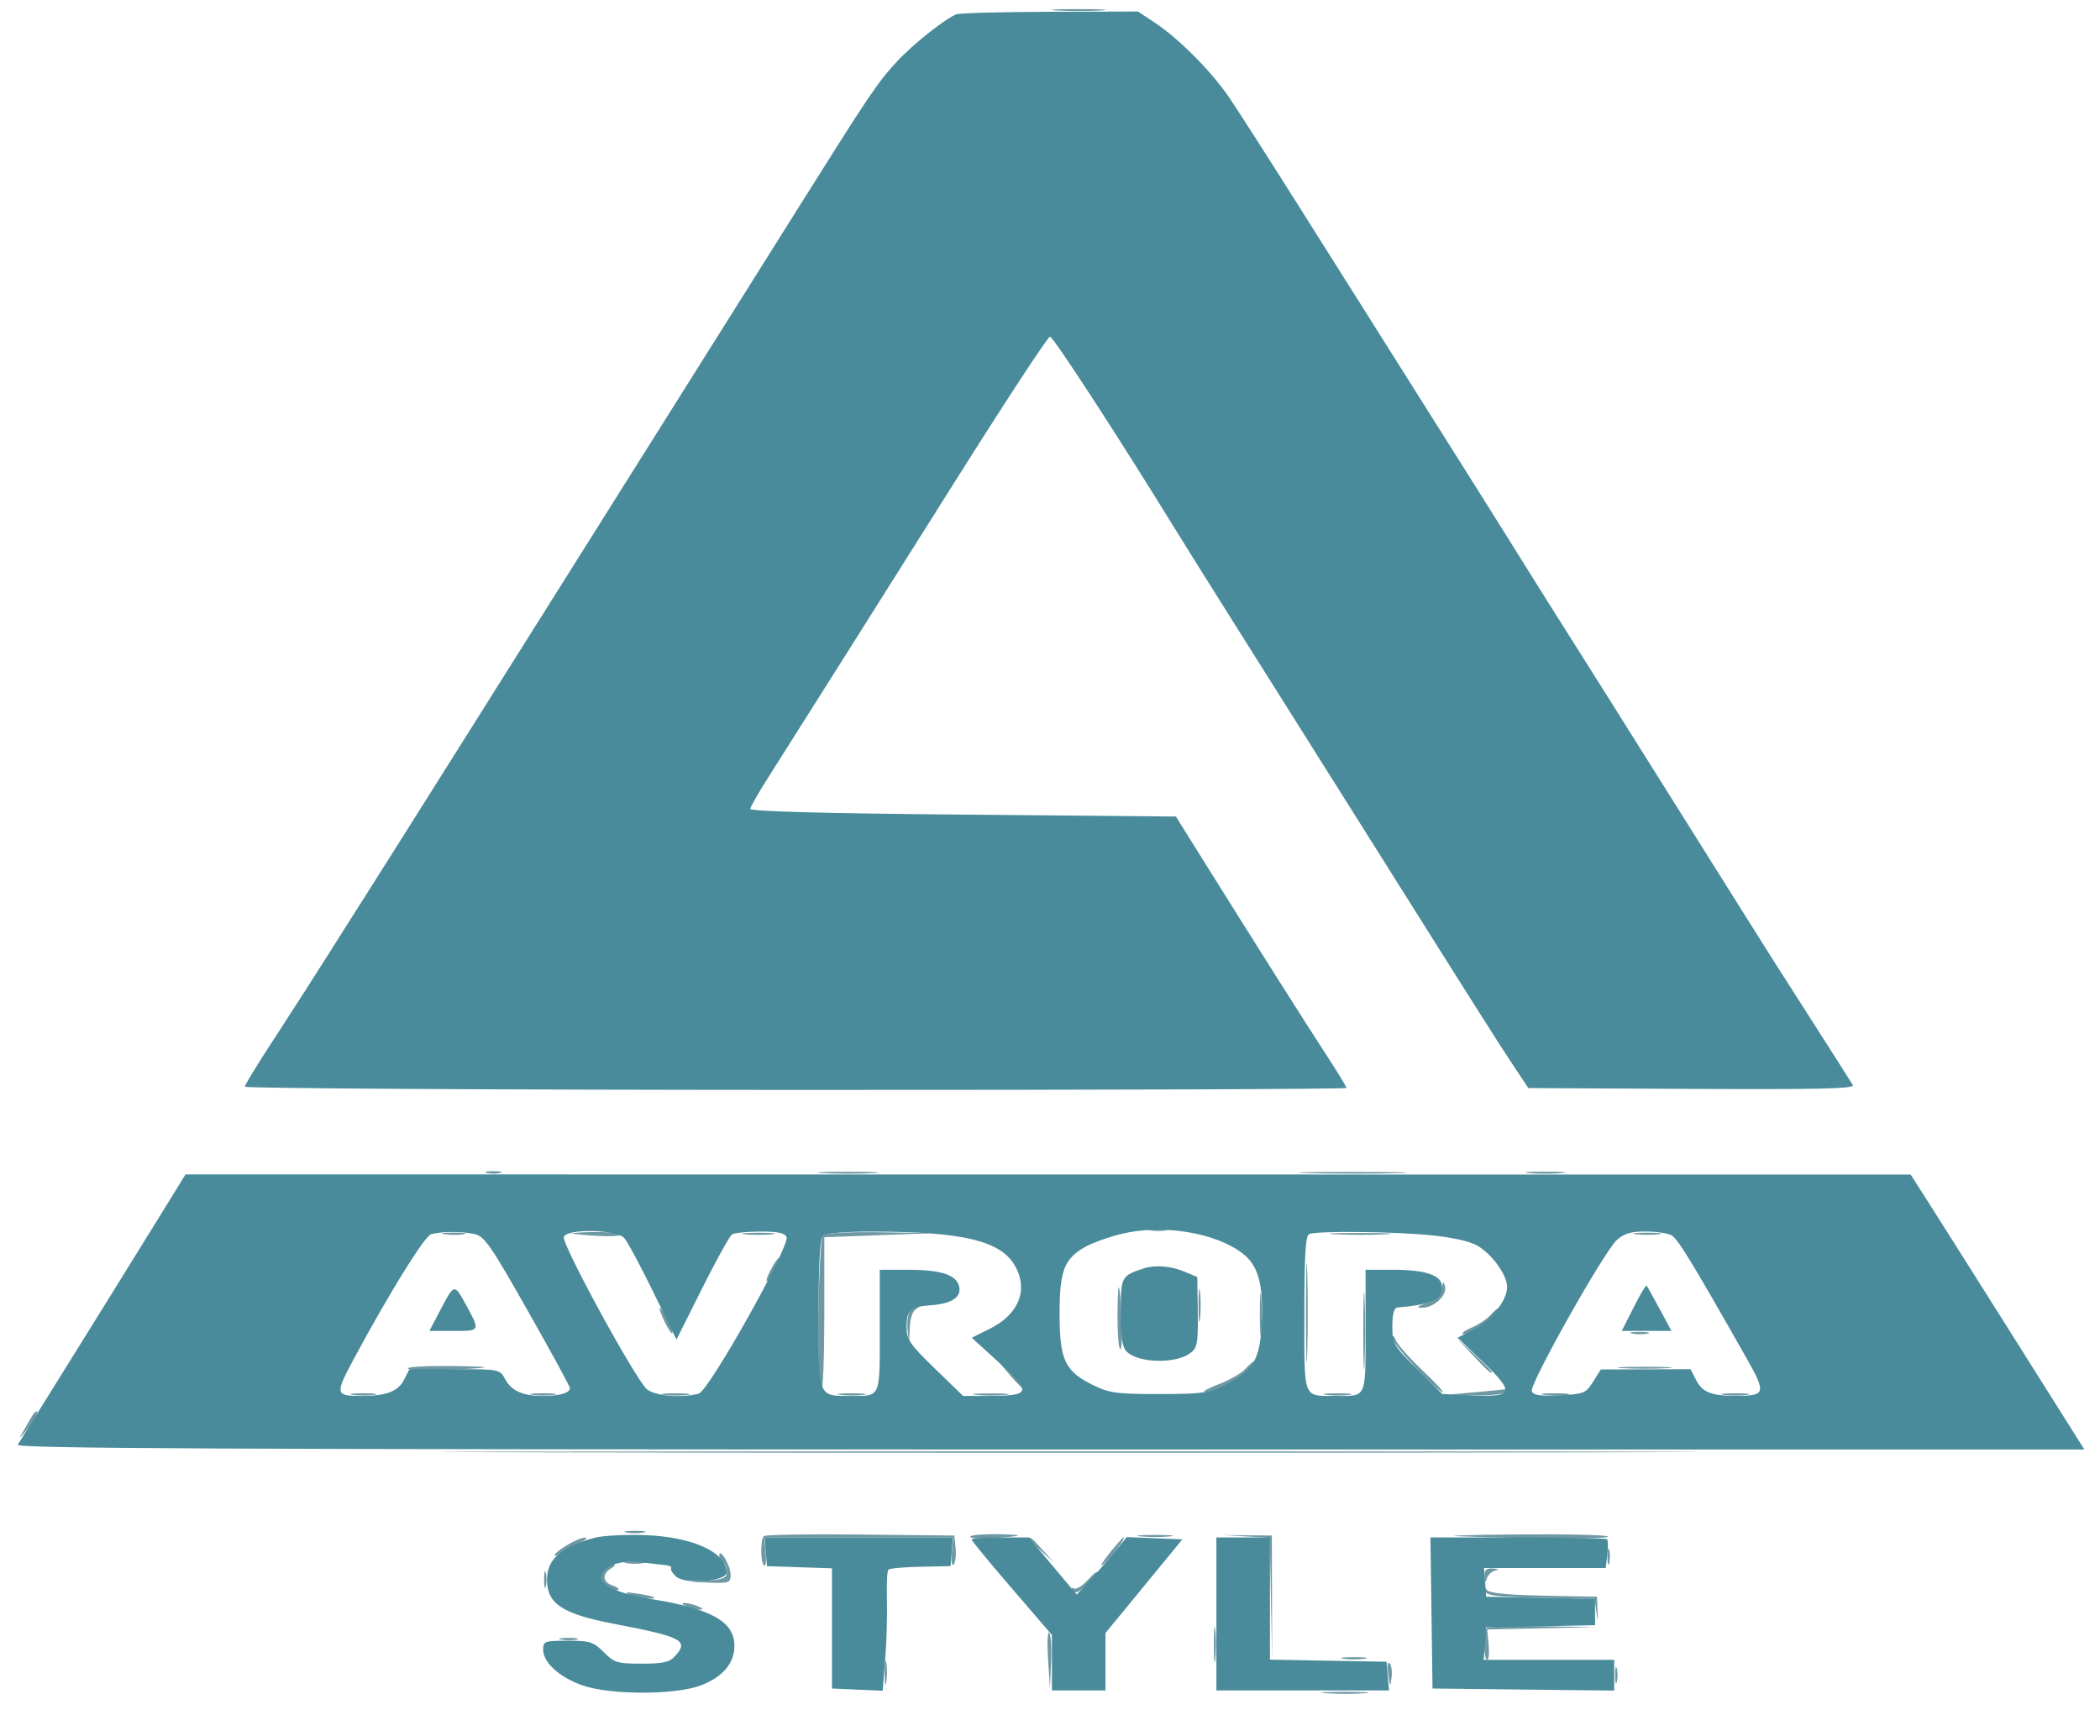 <?xml version="1.0" encoding="UTF-8"?> <svg xmlns="http://www.w3.org/2000/svg" width="549" height="454" viewBox="0 0 549 454" version="1.1"><path d="M 276.250 2.739 C 279.413 2.937, 284.587 2.937, 287.750 2.739 C 290.913 2.541, 288.325 2.378, 282 2.378 C 275.675 2.378, 273.087 2.541, 276.250 2.739 M 127.250 306.689 C 128.213 306.941, 129.787 306.941, 130.750 306.689 C 131.713 306.438, 130.925 306.232, 129 306.232 C 127.075 306.232, 126.287 306.438, 127.250 306.689 M 215.292 306.742 C 219.027 306.935, 224.877 306.934, 228.292 306.739 C 231.706 306.545, 228.650 306.387, 221.500 306.389 C 214.350 306.390, 211.556 306.550, 215.292 306.742 M 342.306 306.747 C 348.800 306.922, 359.150 306.921, 365.306 306.746 C 371.463 306.571, 366.150 306.428, 353.500 306.429 C 340.850 306.429, 335.813 306.573, 342.306 306.747 M 399.750 306.732 C 402.087 306.943, 405.913 306.943, 408.250 306.732 C 410.587 306.522, 408.675 306.349, 404 306.349 C 399.325 306.349, 397.413 306.522, 399.750 306.732 M 300.762 321.707 C 302.006 321.946, 303.806 321.937, 304.762 321.687 C 305.718 321.437, 304.700 321.241, 302.500 321.252 C 300.300 321.263, 299.518 321.468, 300.762 321.707 M 116.264 322.718 C 117.784 322.947, 120.034 322.941, 121.264 322.704 C 122.494 322.467, 121.250 322.279, 118.500 322.286 C 115.750 322.294, 114.744 322.488, 116.264 322.718 M 150 322.614 C 155.969 323.365, 162.775 323.440, 162.347 322.750 C 162.091 322.337, 158.646 322.067, 154.691 322.150 C 150.736 322.232, 148.625 322.441, 150 322.614 M 194.728 322.722 C 196.503 322.943, 199.653 322.946, 201.728 322.730 C 203.802 322.513, 202.350 322.333, 198.500 322.328 C 194.650 322.324, 192.952 322.501, 194.728 322.722 M 215.200 323.200 C 213.852 324.548, 213.426 362.527, 214.750 363.346 C 215.162 363.602, 215.500 354.741, 215.500 343.655 L 215.500 323.500 230 322.958 L 244.500 322.416 230.450 322.208 C 220.608 322.062, 216.041 322.359, 215.200 323.200 M 349.292 322.742 C 353.027 322.935, 358.877 322.934, 362.292 322.739 C 365.706 322.545, 362.650 322.387, 355.500 322.389 C 348.350 322.390, 345.556 322.550, 349.292 322.742 M 427.768 322.725 C 429.565 322.947, 432.265 322.943, 433.768 322.715 C 435.271 322.486, 433.800 322.304, 430.500 322.310 C 427.200 322.315, 425.971 322.502, 427.768 322.725 M 341.423 343.500 C 341.424 355.050, 341.570 359.638, 341.747 353.696 C 341.924 347.753, 341.923 338.303, 341.745 332.696 C 341.567 327.088, 341.422 331.950, 341.423 343.500 M 201.500 332 C 200.647 333.650, 200.174 335, 200.449 335 C 200.724 335, 201.647 333.650, 202.500 332 C 203.353 330.350, 203.826 329, 203.551 329 C 203.276 329, 202.353 330.350, 201.500 332 M 356.407 348 C 356.407 357.075, 356.559 360.788, 356.744 356.250 C 356.929 351.712, 356.929 344.288, 356.744 339.750 C 356.559 335.212, 356.407 338.925, 356.407 348 M 292.151 343 C 292.085 347.675, 292.368 352.031, 292.781 352.680 C 293.194 353.329, 293.393 350.404, 293.223 346.180 C 292.764 334.785, 292.288 333.372, 292.151 343 M 313.328 341.500 C 313.333 345.350, 313.513 346.802, 313.730 344.728 C 313.946 342.653, 313.943 339.503, 313.722 337.728 C 313.501 335.952, 313.324 337.650, 313.328 341.500 M 329.355 343.500 C 329.352 348.450, 329.521 350.601, 329.731 348.280 C 329.940 345.959, 329.943 341.909, 329.736 339.280 C 329.530 336.651, 329.358 338.550, 329.355 343.500 M 376.919 337 C 376.618 338.796, 375.514 339.836, 373 340.694 C 370.548 341.530, 370.140 341.904, 371.639 341.944 C 374.717 342.025, 378.316 338.805, 377.781 336.450 C 377.406 334.804, 377.272 334.889, 376.919 337 M 238.058 342.430 C 237.405 343.217, 237.049 345.579, 237.267 347.680 L 237.664 351.500 237.832 347.300 C 237.945 344.483, 238.577 342.764, 239.750 342.080 C 240.713 341.519, 240.993 341.047, 240.372 341.030 C 239.752 341.014, 238.711 341.644, 238.058 342.430 M 173.695 345.487 C 174.610 347.406, 175.536 348.797, 175.753 348.580 C 176.210 348.123, 173.175 342, 172.490 342 C 172.239 342, 172.781 343.569, 173.695 345.487 M 389.583 343.909 C 388.633 344.958, 386.524 346.369, 384.896 347.043 C 383.268 347.718, 382.133 348.467, 382.375 348.708 C 383.077 349.411, 388.329 346.399, 390.407 344.102 C 391.454 342.946, 392.085 342, 391.810 342 C 391.535 342, 390.533 342.859, 389.583 343.909 M 426.762 348.707 C 428.006 348.946, 429.806 348.937, 430.762 348.687 C 431.718 348.437, 430.700 348.241, 428.500 348.252 C 426.300 348.263, 425.518 348.468, 426.762 348.707 M 364.063 350.029 C 364.004 351.463, 375.794 364, 377.203 364 C 377.560 364, 375.132 361.413, 371.809 358.250 C 368.485 355.087, 365.397 351.600, 364.946 350.500 C 364.390 349.142, 364.106 348.991, 364.063 350.029 M 384.958 354.250 C 389.102 358.665, 390 359.459, 390 358.708 C 390 358.548, 387.863 356.410, 385.250 353.958 L 380.500 349.500 384.958 354.250 M 264.063 359.577 C 265.953 361.819, 267.702 363.492, 267.950 363.294 C 268.197 363.095, 266.651 361.261, 264.513 359.217 L 260.626 355.500 264.063 359.577 M 325.516 357.982 C 324.530 359.072, 321.423 360.848, 318.612 361.930 C 315.800 363.011, 314.175 363.909, 315 363.926 C 317.418 363.975, 324.338 360.464, 326.405 358.141 C 327.453 356.964, 328.085 356, 327.810 356 C 327.535 356, 326.503 356.892, 325.516 357.982 M 106.651 357.750 C 106.394 358.163, 109.855 358.379, 114.342 358.231 C 129.043 357.745, 130.704 357.352, 118.809 357.175 C 112.379 357.079, 106.908 357.337, 106.651 357.750 M 424.250 357.739 C 427.413 357.937, 432.587 357.937, 435.750 357.739 C 438.913 357.541, 436.325 357.378, 430 357.378 C 423.675 357.378, 421.087 357.541, 424.250 357.739 M 386 364 L 378.500 364.640 385.691 364.820 C 389.646 364.919, 393.160 364.550, 393.500 364 C 393.840 363.450, 393.979 363.081, 393.809 363.180 C 393.639 363.279, 390.125 363.648, 386 364 M 92.250 364.716 C 93.763 364.945, 96.237 364.945, 97.750 364.716 C 99.263 364.487, 98.025 364.300, 95 364.300 C 91.975 364.300, 90.737 364.487, 92.250 364.716 M 139.250 364.716 C 140.762 364.945, 143.238 364.945, 144.750 364.716 C 146.262 364.487, 145.025 364.300, 142 364.300 C 138.975 364.300, 137.738 364.487, 139.250 364.716 M 173.768 364.725 C 175.565 364.947, 178.265 364.943, 179.768 364.715 C 181.271 364.486, 179.800 364.304, 176.500 364.310 C 173.200 364.315, 171.971 364.502, 173.768 364.725 M 219.768 364.725 C 221.565 364.947, 224.265 364.943, 225.768 364.715 C 227.271 364.486, 225.800 364.304, 222.500 364.310 C 219.200 364.315, 217.971 364.502, 219.768 364.725 M 255.250 364.728 C 257.313 364.944, 260.688 364.944, 262.750 364.728 C 264.813 364.513, 263.125 364.336, 259 364.336 C 254.875 364.336, 253.188 364.513, 255.250 364.728 M 346.768 364.725 C 348.565 364.947, 351.265 364.943, 352.768 364.715 C 354.271 364.486, 352.800 364.304, 349.500 364.310 C 346.200 364.315, 344.971 364.502, 346.768 364.725 M 403.768 364.725 C 405.565 364.947, 408.265 364.943, 409.768 364.715 C 411.271 364.486, 409.800 364.304, 406.500 364.310 C 403.200 364.315, 401.971 364.502, 403.768 364.725 M 450.768 364.725 C 452.565 364.947, 455.265 364.943, 456.768 364.715 C 458.271 364.486, 456.800 364.304, 453.500 364.310 C 450.200 364.315, 448.971 364.502, 450.768 364.725 M 8.381 370.250 C 7.976 370.938, 7.002 372.625, 6.217 374 C 4.846 376.400, 4.856 376.420, 6.468 374.500 C 8.499 372.080, 10.250 369, 9.594 369 C 9.332 369, 8.786 369.563, 8.381 370.250 M 146.169 379.750 C 219.138 379.892, 338.838 379.892, 412.169 379.750 C 485.501 379.608, 425.800 379.493, 279.500 379.493 C 133.200 379.493, 73.201 379.608, 146.169 379.750 M 163.750 400.706 C 164.988 400.944, 167.012 400.944, 168.250 400.706 C 169.488 400.467, 168.475 400.272, 166 400.272 C 163.525 400.272, 162.512 400.467, 163.750 400.706 M 199.684 401.650 C 198.749 402.585, 198.817 408.769, 199.768 409.357 C 200.191 409.618, 200.369 408.070, 200.163 405.916 L 199.790 402 224.500 402 L 249.210 402 248.831 405.974 C 248.623 408.160, 248.833 409.567, 249.299 409.101 C 249.765 408.635, 250 406.735, 249.823 404.877 L 249.500 401.500 224.934 401.233 C 211.422 401.086, 200.060 401.274, 199.684 401.650 M 253.653 401.750 C 253.397 402.163, 255.508 402.371, 258.344 402.214 C 267.539 401.705, 268.658 401.303, 261.309 401.150 C 257.354 401.067, 253.909 401.337, 253.653 401.750 M 298.250 401.728 C 300.313 401.944, 303.688 401.944, 305.750 401.728 C 307.813 401.513, 306.125 401.336, 302 401.336 C 297.875 401.336, 296.188 401.513, 298.250 401.728 M 325.725 401.727 L 331.951 402.090 332.264 418.046 L 332.577 434.002 332.538 417.751 L 332.500 401.500 326 401.432 L 319.500 401.363 325.725 401.727 M 381.500 401.696 C 401.226 402.409, 420.773 402.436, 420.347 401.750 C 420.091 401.337, 409.446 401.092, 396.691 401.204 C 383.936 401.315, 377.100 401.537, 381.500 401.696 M 148.250 403.989 C 146.463 405.079, 145 406.257, 145 406.608 C 145 406.958, 145.593 406.752, 146.319 406.150 C 147.044 405.548, 149.182 404.386, 151.069 403.567 C 152.956 402.748, 153.825 402.062, 153 402.043 C 152.175 402.023, 150.037 402.899, 148.250 403.989 M 269 402.313 C 269 402.485, 270.462 403.948, 272.250 405.563 L 275.500 408.500 272.563 405.250 C 269.825 402.221, 269 401.540, 269 402.313 M 289.957 406.250 C 288.100 408.587, 287.370 409.865, 288.337 409.089 C 290.157 407.627, 294.442 402, 293.735 402 C 293.515 402, 291.815 403.913, 289.957 406.250 M 420.232 407 C 420.232 408.925, 420.438 409.712, 420.689 408.750 C 420.941 407.788, 420.941 406.212, 420.689 405.250 C 420.438 404.288, 420.232 405.075, 420.232 407 M 188.032 406.691 C 188.014 407.346, 188.450 408.160, 189 408.500 C 189.550 408.840, 190 409.967, 190 411.004 C 190 412.535, 189.105 412.961, 185.250 413.265 L 180.500 413.640 185.750 413.820 C 190.619 413.987, 191 413.833, 191 411.691 C 191 409.368, 188.091 404.468, 188.032 406.691 M 163.750 408.706 C 164.988 408.944, 167.012 408.944, 168.250 408.706 C 169.488 408.467, 168.475 408.272, 166 408.272 C 163.525 408.272, 162.512 408.467, 163.750 408.706 M 158.200 410.200 C 157.540 410.860, 157 411.969, 157 412.665 C 157 414.015, 160.840 416.493, 161.661 415.672 C 161.930 415.403, 161.217 414.886, 160.075 414.524 C 157.543 413.720, 157.377 411.462, 159.750 410.080 C 160.713 409.519, 161.028 409.047, 160.450 409.030 C 159.873 409.014, 158.860 409.540, 158.200 410.200 M 142.232 413 C 142.232 414.925, 142.438 415.712, 142.689 414.750 C 142.941 413.788, 142.941 412.212, 142.689 411.250 C 142.438 410.288, 142.232 411.075, 142.232 413 M 388.116 412.250 C 388.198 413.844, 388.362 414.008, 388.677 412.811 C 388.923 411.883, 389.883 410.923, 390.811 410.677 C 392.008 410.362, 391.844 410.198, 390.250 410.116 C 388.518 410.027, 388.027 410.518, 388.116 412.250 M 284.029 413.469 C 282.753 414.827, 281.255 415.658, 280.700 415.315 C 280.103 414.946, 280.003 415.196, 280.455 415.927 C 281.010 416.825, 282.013 416.404, 284.110 414.395 C 285.699 412.872, 287 411.485, 287 411.313 C 287 410.575, 286.207 411.151, 284.029 413.469 M 388.256 416 C 388.589 417.226, 391.242 417.551, 402.771 417.777 L 416.877 418.054 417.319 421.277 C 417.754 424.451, 417.759 424.447, 417.631 421 L 417.500 417.500 403.541 417.220 C 393.975 417.029, 389.309 416.557, 388.715 415.720 C 388.091 414.842, 387.962 414.920, 388.256 416 M 164.500 416.953 C 166.420 417.823, 171.776 418.390, 170.917 417.633 C 170.688 417.431, 168.700 416.991, 166.500 416.656 C 163.712 416.232, 163.106 416.322, 164.500 416.953 M 179.500 420 C 180.600 420.473, 182.175 420.859, 183 420.859 C 183.945 420.859, 183.761 420.542, 182.500 420 C 181.400 419.527, 179.825 419.141, 179 419.141 C 178.055 419.141, 178.239 419.458, 179.500 420 M 317.336 430 C 317.336 434.125, 317.513 435.813, 317.728 433.750 C 317.944 431.688, 317.944 428.313, 317.728 426.250 C 317.513 424.188, 317.336 425.875, 317.336 430 M 388.667 425.667 C 387.733 426.601, 387.830 434, 388.776 434 C 389.203 434, 389.382 432.213, 389.174 430.028 L 388.795 426.056 403.148 425.748 L 417.500 425.441 403.417 425.220 C 395.671 425.099, 389.033 425.300, 388.667 425.667 M 273.990 433.795 L 274.480 441.500 274.789 434.599 C 274.959 430.804, 274.739 427.337, 274.299 426.894 C 273.860 426.452, 273.720 429.558, 273.990 433.795 M 146.762 428.707 C 148.006 428.946, 149.806 428.937, 150.762 428.687 C 151.718 428.437, 150.700 428.241, 148.500 428.252 C 146.300 428.263, 145.518 428.468, 146.762 428.707 M 231.286 437.500 C 231.294 440.250, 231.488 441.256, 231.718 439.736 C 231.947 438.216, 231.941 435.966, 231.704 434.736 C 231.467 433.506, 231.279 434.750, 231.286 437.500 M 351.250 433.716 C 352.762 433.945, 355.238 433.945, 356.750 433.716 C 358.262 433.487, 357.025 433.300, 354 433.300 C 350.975 433.300, 349.738 433.487, 351.250 433.716 M 362.921 437.751 C 363.399 441.202, 363.468 441.272, 363.798 438.628 C 363.995 437.049, 363.762 435.362, 363.279 434.879 C 362.776 434.376, 362.623 435.601, 362.921 437.751 M 422.232 438 C 422.232 439.925, 422.438 440.712, 422.689 439.750 C 422.941 438.788, 422.941 437.212, 422.689 436.250 C 422.438 435.288, 422.232 436.075, 422.232 438 M 346.784 442.738 C 349.689 442.941, 354.189 442.939, 356.784 442.734 C 359.378 442.528, 357 442.363, 351.500 442.365 C 346 442.368, 343.878 442.536, 346.784 442.738" stroke="none" fill="#6e98a3" fill-rule="evenodd"></path><path d="M 250 3.740 C 247.121 4.857, 238.469 11.744, 234.466 16.105 C 229.267 21.768, 227.507 24.386, 207.976 55.500 C 198.999 69.800, 189.105 85.550, 185.989 90.500 C 182.872 95.450, 174.244 109.175, 166.815 121 C 134.452 172.513, 101.363 225.078, 96.941 232 C 94.307 236.125, 89.175 244.225, 85.537 250 C 81.900 255.775, 75.566 265.640, 71.462 271.923 C 67.358 278.205, 64 283.703, 64 284.141 C 64 284.579, 128.800 284.958, 208 284.984 C 287.200 285.009, 352 284.774, 352 284.462 C 352 284.150, 349.596 280.206, 346.657 275.698 C 341.085 267.149, 328.562 247.348, 315.225 226 L 307.416 213.500 251.707 213 C 215.434 212.674, 196.046 212.151, 196.133 211.500 C 196.206 210.950, 198.262 207.350, 200.701 203.500 C 212.551 184.795, 227.616 160.918, 249.500 126.154 C 262.700 105.185, 273.950 88.024, 274.500 88.018 C 275.344 88.009, 292.958 115.114, 307.559 138.891 C 309.791 142.526, 316.725 153.600, 322.968 163.500 C 329.211 173.400, 343.092 195.450, 353.814 212.500 C 387.153 265.514, 391.460 272.323, 395.566 278.500 L 399.554 284.500 442.315 284.716 C 475.660 284.885, 484.922 284.665, 484.374 283.716 C 483.988 283.047, 480.073 276.875, 475.674 270 C 471.275 263.125, 466.240 255.250, 464.484 252.500 C 462.727 249.750, 451.272 231.525, 439.027 212 C 426.782 192.475, 414.190 172.450, 411.045 167.500 C 407.901 162.550, 403.566 155.669, 401.414 152.209 C 393.634 139.703, 378.361 115.407, 362.308 90 C 359.006 84.775, 349.360 69.475, 340.873 56 C 332.385 42.525, 323.600 28.800, 321.350 25.500 C 316.637 18.587, 308.223 10.123, 301.885 5.917 L 297.500 3.009 274.500 3.083 C 261.850 3.124, 250.825 3.420, 250 3.740 M 39.417 321.787 C 34.422 329.879, 24.728 345.500, 17.876 356.500 C 11.024 367.500, 5.072 377.063, 4.650 377.750 C 4.036 378.749, 58.242 379, 274.396 379 L 544.909 379 527.115 350.750 C 517.329 335.212, 507.112 319.037, 504.411 314.804 L 499.500 307.107 274 307.091 L 48.500 307.074 39.417 321.787 M 293.154 322.634 C 289.663 323.485, 285.259 325.094, 283.367 326.211 C 278.148 329.290, 276.999 332.447, 277.004 343.700 C 277.008 355.534, 278.428 358.557, 285.652 362.113 C 289.978 364.243, 291.846 364.500, 303 364.500 C 314.347 364.500, 315.956 364.269, 320.448 362 C 327.766 358.303, 329.419 355.453, 329.858 345.781 C 330.315 335.718, 328.921 330.795, 324.718 327.629 C 317.525 322.212, 303.796 320.039, 293.154 322.634 M 112.744 322.690 C 111.035 323.137, 102.003 337.682, 92.598 355.133 C 87.519 364.556, 87.603 365, 94.457 365 C 100.918 365, 104.030 363.842, 105.569 360.866 L 107.051 358 118.857 358 C 130.560 358, 130.674 358.023, 132.060 360.612 C 133.706 363.688, 136.673 365, 141.983 365 C 146.267 365, 149 364.209, 149 362.969 C 149 362.519, 144.031 353.394, 137.957 342.692 C 127.969 325.091, 126.620 323.174, 123.832 322.616 C 120.454 321.941, 115.489 321.974, 112.744 322.690 M 147.395 323.413 C 146.735 325.132, 166.191 360.791, 169.130 363.250 C 171.238 365.013, 178.174 365.597, 182.677 364.389 C 185.309 363.683, 206.539 325.847, 205.631 323.481 C 205.212 322.388, 203.416 322.004, 198.781 322.015 C 195.327 322.024, 191.993 322.361, 191.373 322.765 C 190.753 323.169, 187.233 329.522, 183.550 336.882 L 176.853 350.264 170.811 337.882 C 167.488 331.072, 164.076 324.712, 163.230 323.750 C 161.213 321.458, 148.251 321.182, 147.395 323.413 M 215.200 323.200 C 214.350 324.050, 214 330.014, 214 343.665 C 214 365.525, 213.795 365, 222.352 365 C 230.317 365, 230 365.710, 230 347.893 L 230 332 237.750 332.015 C 246.356 332.031, 250.344 333.464, 250.811 336.707 C 251.188 339.330, 248.572 340.924, 243.291 341.289 C 238.017 341.653, 237 342.558, 237 346.890 C 237 350.266, 237.776 351.414, 244.393 357.831 L 251.787 365 258.643 364.985 C 269.446 364.961, 269.724 364.050, 261.272 356.359 L 254.045 349.782 258.792 347.416 C 266.429 343.611, 268.945 337.142, 265.250 330.809 C 261.554 324.474, 251.682 322.087, 228.950 322.031 C 220.485 322.010, 216.009 322.391, 215.200 323.200 M 342.250 322.662 C 341.308 323.043, 341 328.162, 341 343.467 C 341 366.453, 340.397 364.956, 349.668 364.986 C 357.268 365.011, 357 365.635, 357 347.893 L 357 332 363.851 332 C 372.860 332, 377 333.437, 377 336.563 C 377 339.897, 374.414 341.069, 365.250 341.888 C 364.440 341.961, 364 343.682, 364 346.779 C 364 351.335, 364.304 351.859, 370.523 358.023 L 377.045 364.487 385.014 364.849 C 395.709 365.335, 396.057 364.142, 387.592 356.013 L 381.074 349.754 385.279 347.627 C 389.842 345.319, 394 340.014, 394 336.500 C 394 333.407, 390.092 327.958, 386.276 325.729 C 384.237 324.539, 379.657 323.521, 373.779 322.952 C 363.923 321.998, 344.341 321.818, 342.250 322.662 M 422.668 324.250 C 419.260 327.388, 399.788 362.004, 400.454 363.740 C 400.868 364.819, 402.612 365.080, 407.730 364.830 C 414.073 364.519, 414.579 364.315, 416.481 361.289 L 418.500 358.077 430.224 358.039 L 441.949 358 443.434 360.873 C 445.094 364.082, 447.393 364.973, 454 364.971 C 461.625 364.968, 461.789 364.293, 456.452 354.879 C 442.207 329.755, 438.602 323.858, 436.951 322.974 C 435.950 322.438, 432.877 322, 430.122 322 C 426.317 322, 424.524 322.541, 422.668 324.250 M 299 331.652 C 293.112 333.592, 293 333.806, 293 343.098 C 293 349.632, 293.389 352.246, 294.532 353.389 C 297.608 356.465, 307.458 356.670, 311.254 353.737 C 313.099 352.311, 313.272 351.145, 313.115 341.199 L 313 333.898 309.532 332.449 C 306.099 331.015, 301.900 330.697, 299 331.652 M 115.376 342.048 L 112.255 348 118.596 348 C 125.634 348, 125.596 348.086, 121.724 341 C 118.810 335.667, 118.714 335.683, 115.376 342.048 M 427.051 341.899 L 423.971 348 430.473 348 L 436.976 348 433.880 342.250 C 432.178 339.087, 430.638 336.342, 430.458 336.149 C 430.278 335.956, 428.745 338.543, 427.051 341.899 M 155.718 402.029 C 146.897 404.252, 143 407.614, 143 413 C 143 419.361, 146.975 421.982, 160.589 424.597 C 178.434 428.025, 180.168 428.947, 176.466 433.037 C 175.027 434.627, 173.376 435, 167.768 435 C 161.410 435, 160.602 434.755, 157.846 432 C 155.136 429.289, 154.226 429, 148.423 429 C 142.337 429, 142 429.124, 142 431.364 C 142 434.710, 146.298 438.591, 152.334 440.697 C 159.573 443.223, 176.663 443.209, 183.239 440.671 C 188.990 438.453, 192 434.896, 192 430.320 C 192 424.032, 185.949 420.616, 170.414 418.136 C 161.961 416.786, 156.759 414.490, 157.182 412.294 C 157.739 409.400, 161.956 407.851, 167.500 408.504 C 170.250 408.828, 173.254 409.169, 174.177 409.261 C 175.099 409.353, 175.672 409.722, 175.450 410.081 C 175.229 410.439, 175.824 411.414, 176.774 412.246 C 179.228 414.398, 190.014 413.482, 189.968 411.126 C 189.865 405.837, 181.009 401.816, 168.513 401.386 C 163.556 401.215, 157.798 401.505, 155.718 402.029 M 200.190 405.750 L 200.500 409.500 209 409.784 L 217.500 410.068 217.500 425.784 L 217.500 441.500 224.128 441.793 L 230.756 442.086 231.421 433.793 C 231.787 429.232, 231.987 422.242, 231.866 418.261 C 231.745 414.279, 231.919 410.748, 232.253 410.414 C 232.587 410.080, 236.379 409.738, 240.680 409.653 L 248.500 409.500 248.810 405.750 L 249.121 402 224.500 402 L 199.879 402 200.190 405.750 M 254 402.540 C 254 402.838, 258.725 408.571, 264.500 415.282 L 275 427.483 275 434.742 L 275 442 282 442 L 289 442 289 434.497 L 289 426.994 299.051 414.747 L 309.102 402.500 301.831 402.202 L 294.560 401.903 291.030 406.198 C 289.088 408.561, 286.150 411.946, 284.500 413.722 L 281.500 416.950 275.230 409.475 L 268.960 402 261.480 402 C 257.366 402, 254 402.243, 254 402.540 M 318 422 L 318 442 340.560 442 L 363.121 442 362.810 438.250 L 362.500 434.500 347.250 434.224 L 332 433.948 332 417.974 L 332 402 325 402 L 318 402 318 422 M 374.229 421.750 L 374.500 441.500 398.250 441.768 L 422 442.036 422 438.018 L 422 434 404.943 434 L 387.885 434 388.193 429.750 L 388.500 425.500 402.750 425.223 L 417 424.945 417 421.500 L 417 418.055 402.769 417.777 L 388.539 417.500 388.252 413.750 L 387.966 410 403.873 410 L 419.781 410 420.193 406.469 C 420.420 404.528, 420.394 402.728, 420.136 402.469 C 419.878 402.211, 409.382 402, 396.812 402 L 373.958 402 374.229 421.750" stroke="none" fill="#498b9a" fill-rule="evenodd"></path></svg> 